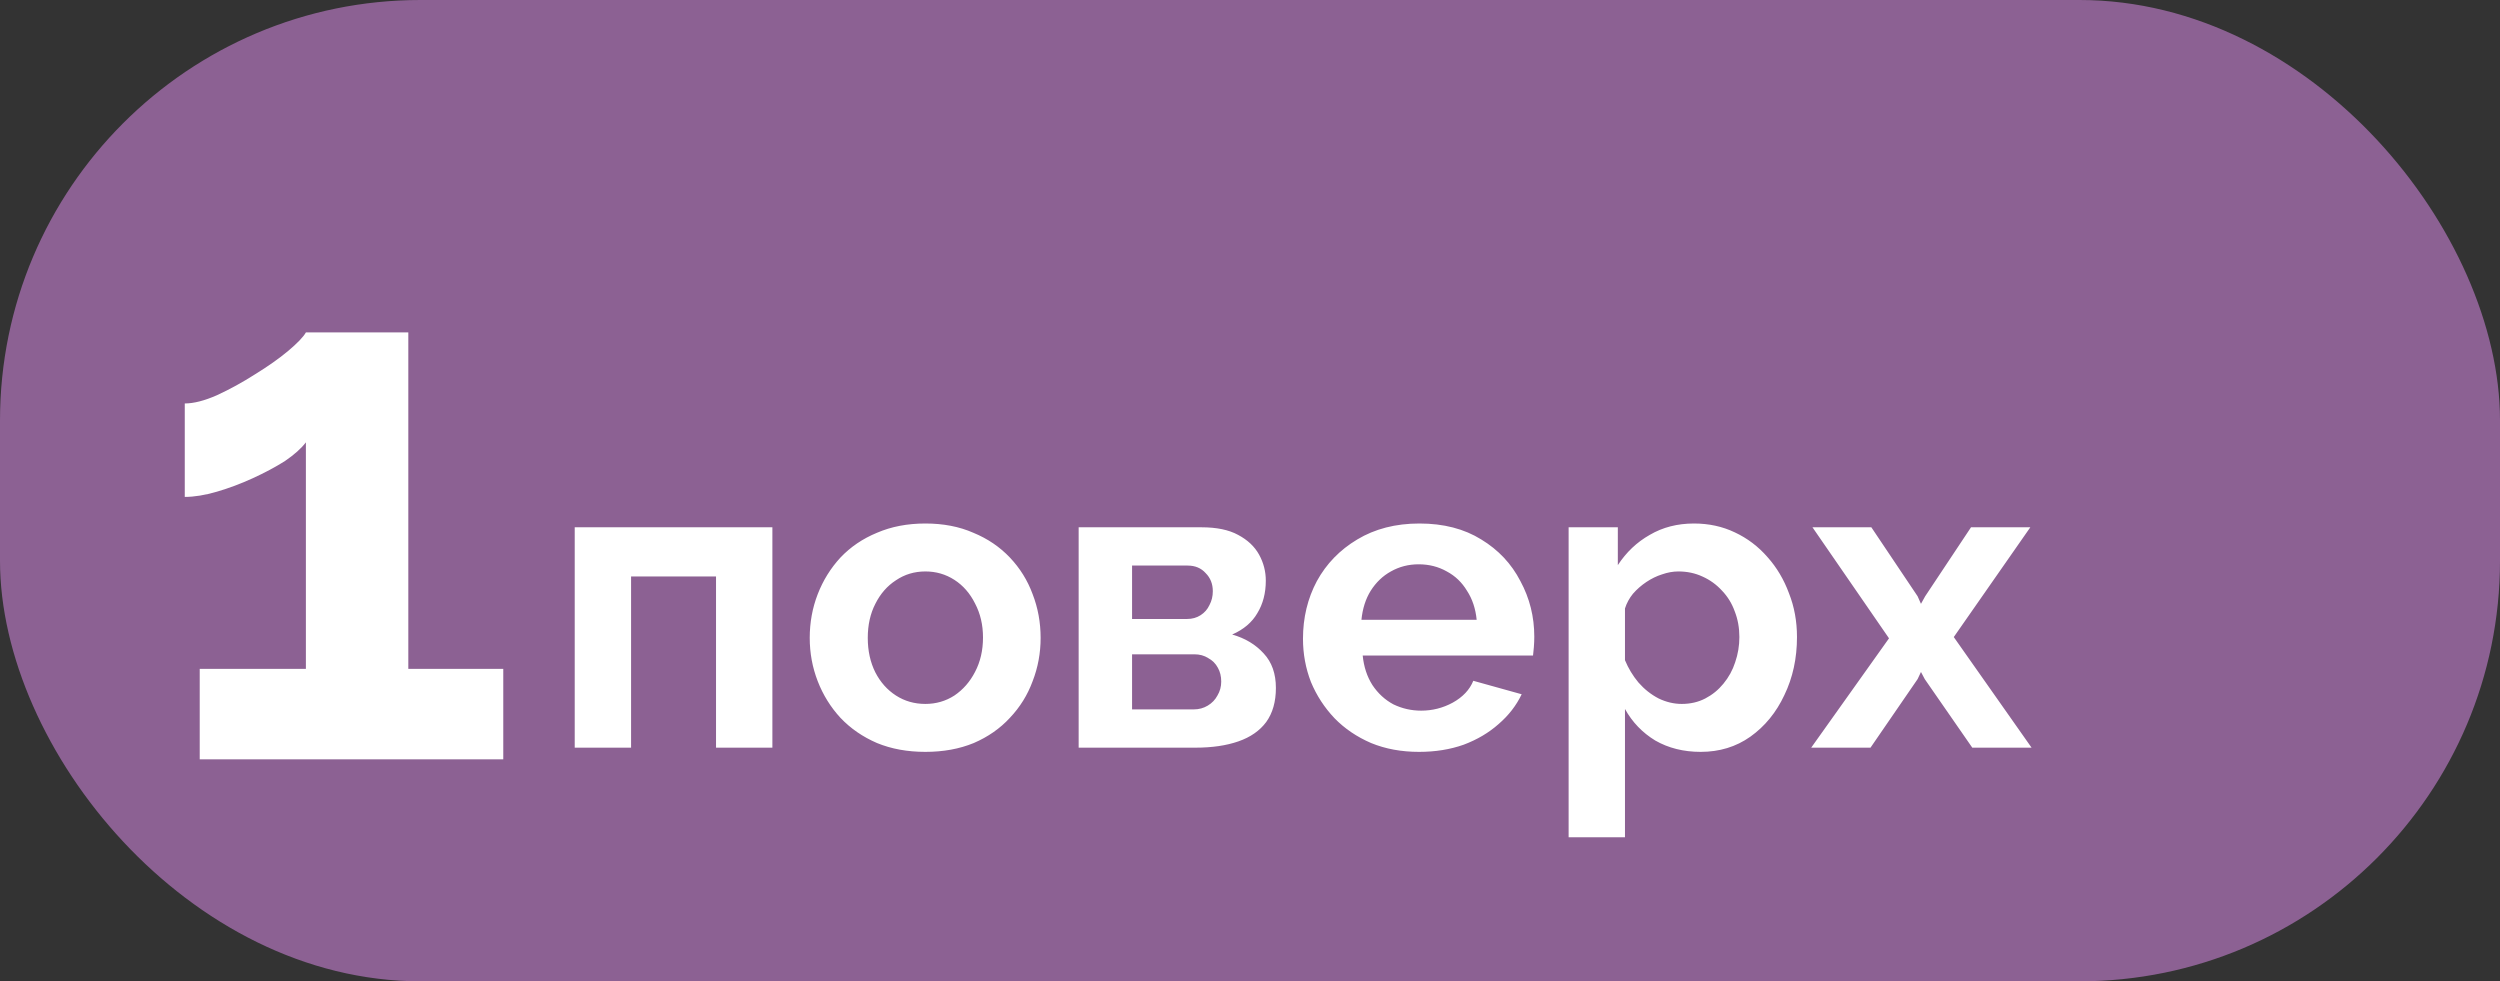 <?xml version="1.0" encoding="UTF-8"?> <svg xmlns="http://www.w3.org/2000/svg" width="214" height="84" viewBox="0 0 214 84" fill="none"><rect x="0" y="0" width="214" height="84" fill="#333333" stroke="none"/><rect width="214" height="84" rx="36" fill="#8C6193"></rect><path d="M43.08 57.256V65H17.096V57.256H26.184V37.864C25.8 38.376 25.203 38.909 24.392 39.464C23.581 39.976 22.664 40.467 21.64 40.936C20.616 41.405 19.592 41.789 18.568 42.088C17.544 42.387 16.627 42.536 15.816 42.536V34.536C16.584 34.536 17.501 34.301 18.568 33.832C19.677 33.32 20.765 32.723 21.832 32.04C22.941 31.357 23.88 30.696 24.648 30.056C25.459 29.373 25.971 28.84 26.184 28.456H34.952V57.256H43.08Z" fill="white"></path><path d="M49.196 64V45.136H66.116V64H61.292V49.348H54.02V64H49.196ZM79.213 64.36C77.677 64.36 76.297 64.108 75.073 63.604C73.849 63.076 72.805 62.356 71.941 61.444C71.101 60.532 70.453 59.488 69.997 58.312C69.541 57.136 69.313 55.9 69.313 54.604C69.313 53.284 69.541 52.036 69.997 50.86C70.453 49.684 71.101 48.64 71.941 47.728C72.805 46.816 73.849 46.108 75.073 45.604C76.297 45.076 77.677 44.812 79.213 44.812C80.749 44.812 82.117 45.076 83.317 45.604C84.541 46.108 85.585 46.816 86.449 47.728C87.313 48.64 87.961 49.684 88.393 50.86C88.849 52.036 89.077 53.284 89.077 54.604C89.077 55.9 88.849 57.136 88.393 58.312C87.961 59.488 87.313 60.532 86.449 61.444C85.609 62.356 84.577 63.076 83.353 63.604C82.129 64.108 80.749 64.36 79.213 64.36ZM74.281 54.604C74.281 55.708 74.497 56.692 74.929 57.556C75.361 58.396 75.949 59.056 76.693 59.536C77.437 60.016 78.277 60.256 79.213 60.256C80.125 60.256 80.953 60.016 81.697 59.536C82.441 59.032 83.029 58.36 83.461 57.52C83.917 56.656 84.145 55.672 84.145 54.568C84.145 53.488 83.917 52.516 83.461 51.652C83.029 50.788 82.441 50.116 81.697 49.636C80.953 49.156 80.125 48.916 79.213 48.916C78.277 48.916 77.437 49.168 76.693 49.672C75.949 50.152 75.361 50.824 74.929 51.688C74.497 52.528 74.281 53.5 74.281 54.604ZM92.333 64V45.136H102.845C104.141 45.136 105.185 45.352 105.977 45.784C106.793 46.216 107.393 46.78 107.777 47.476C108.161 48.172 108.353 48.916 108.353 49.708C108.353 50.764 108.113 51.688 107.633 52.48C107.177 53.272 106.457 53.884 105.473 54.316C106.577 54.628 107.477 55.168 108.173 55.936C108.869 56.68 109.217 57.664 109.217 58.888C109.217 60.064 108.941 61.036 108.389 61.804C107.837 62.548 107.045 63.1 106.013 63.46C104.981 63.82 103.757 64 102.341 64H92.333ZM96.905 60.724H102.197C102.629 60.724 103.025 60.616 103.385 60.4C103.745 60.184 104.021 59.896 104.213 59.536C104.429 59.176 104.537 58.78 104.537 58.348C104.537 57.892 104.441 57.496 104.249 57.16C104.057 56.8 103.781 56.524 103.421 56.332C103.085 56.116 102.689 56.008 102.233 56.008H96.905V60.724ZM96.905 52.984H101.621C102.053 52.984 102.437 52.876 102.773 52.66C103.109 52.444 103.361 52.156 103.529 51.796C103.721 51.436 103.817 51.04 103.817 50.608C103.817 49.984 103.613 49.468 103.205 49.06C102.821 48.628 102.305 48.412 101.657 48.412H96.905V52.984ZM121.471 64.36C119.959 64.36 118.591 64.108 117.367 63.604C116.143 63.076 115.099 62.368 114.235 61.48C113.371 60.568 112.699 59.536 112.219 58.384C111.763 57.208 111.535 55.972 111.535 54.676C111.535 52.876 111.931 51.232 112.723 49.744C113.539 48.256 114.691 47.068 116.179 46.18C117.691 45.268 119.467 44.812 121.507 44.812C123.571 44.812 125.335 45.268 126.799 46.18C128.263 47.068 129.379 48.256 130.147 49.744C130.939 51.208 131.335 52.792 131.335 54.496C131.335 54.784 131.323 55.084 131.299 55.396C131.275 55.684 131.251 55.924 131.227 56.116H116.647C116.743 57.076 117.019 57.916 117.475 58.636C117.955 59.356 118.555 59.908 119.275 60.292C120.019 60.652 120.811 60.832 121.651 60.832C122.611 60.832 123.511 60.604 124.351 60.148C125.215 59.668 125.803 59.044 126.115 58.276L130.255 59.428C129.799 60.388 129.139 61.24 128.275 61.984C127.435 62.728 126.439 63.316 125.287 63.748C124.135 64.156 122.863 64.36 121.471 64.36ZM116.539 53.056H126.403C126.307 52.096 126.031 51.268 125.575 50.572C125.143 49.852 124.567 49.3 123.847 48.916C123.127 48.508 122.323 48.304 121.435 48.304C120.571 48.304 119.779 48.508 119.059 48.916C118.363 49.3 117.787 49.852 117.331 50.572C116.899 51.268 116.635 52.096 116.539 53.056ZM145.578 64.36C144.114 64.36 142.818 64.036 141.69 63.388C140.586 62.716 139.722 61.816 139.098 60.688V71.668H134.274V45.136H138.486V48.376C139.206 47.272 140.118 46.408 141.222 45.784C142.326 45.136 143.586 44.812 145.002 44.812C146.274 44.812 147.438 45.064 148.494 45.568C149.574 46.072 150.51 46.78 151.302 47.692C152.094 48.58 152.706 49.612 153.138 50.788C153.594 51.94 153.822 53.188 153.822 54.532C153.822 56.356 153.462 58.012 152.742 59.5C152.046 60.988 151.074 62.176 149.826 63.064C148.602 63.928 147.186 64.36 145.578 64.36ZM143.958 60.256C144.702 60.256 145.374 60.1 145.974 59.788C146.574 59.476 147.09 59.056 147.522 58.528C147.978 57.976 148.314 57.364 148.53 56.692C148.77 55.996 148.89 55.276 148.89 54.532C148.89 53.74 148.758 53.008 148.494 52.336C148.254 51.664 147.894 51.076 147.414 50.572C146.934 50.044 146.37 49.636 145.722 49.348C145.098 49.06 144.414 48.916 143.67 48.916C143.214 48.916 142.746 49 142.266 49.168C141.81 49.312 141.366 49.528 140.934 49.816C140.502 50.104 140.118 50.44 139.782 50.824C139.47 51.208 139.242 51.628 139.098 52.084V56.512C139.386 57.208 139.77 57.844 140.25 58.42C140.754 58.996 141.33 59.452 141.978 59.788C142.626 60.1 143.286 60.256 143.958 60.256ZM160.187 45.136L164.147 51.04L164.435 51.688L164.795 51.04L168.719 45.136H173.795L167.243 54.532L173.903 64H168.827L164.759 58.132L164.435 57.52L164.147 58.132L160.115 64H155.039L161.699 54.64L155.147 45.136H160.187Z" fill="white"></path></svg> 
